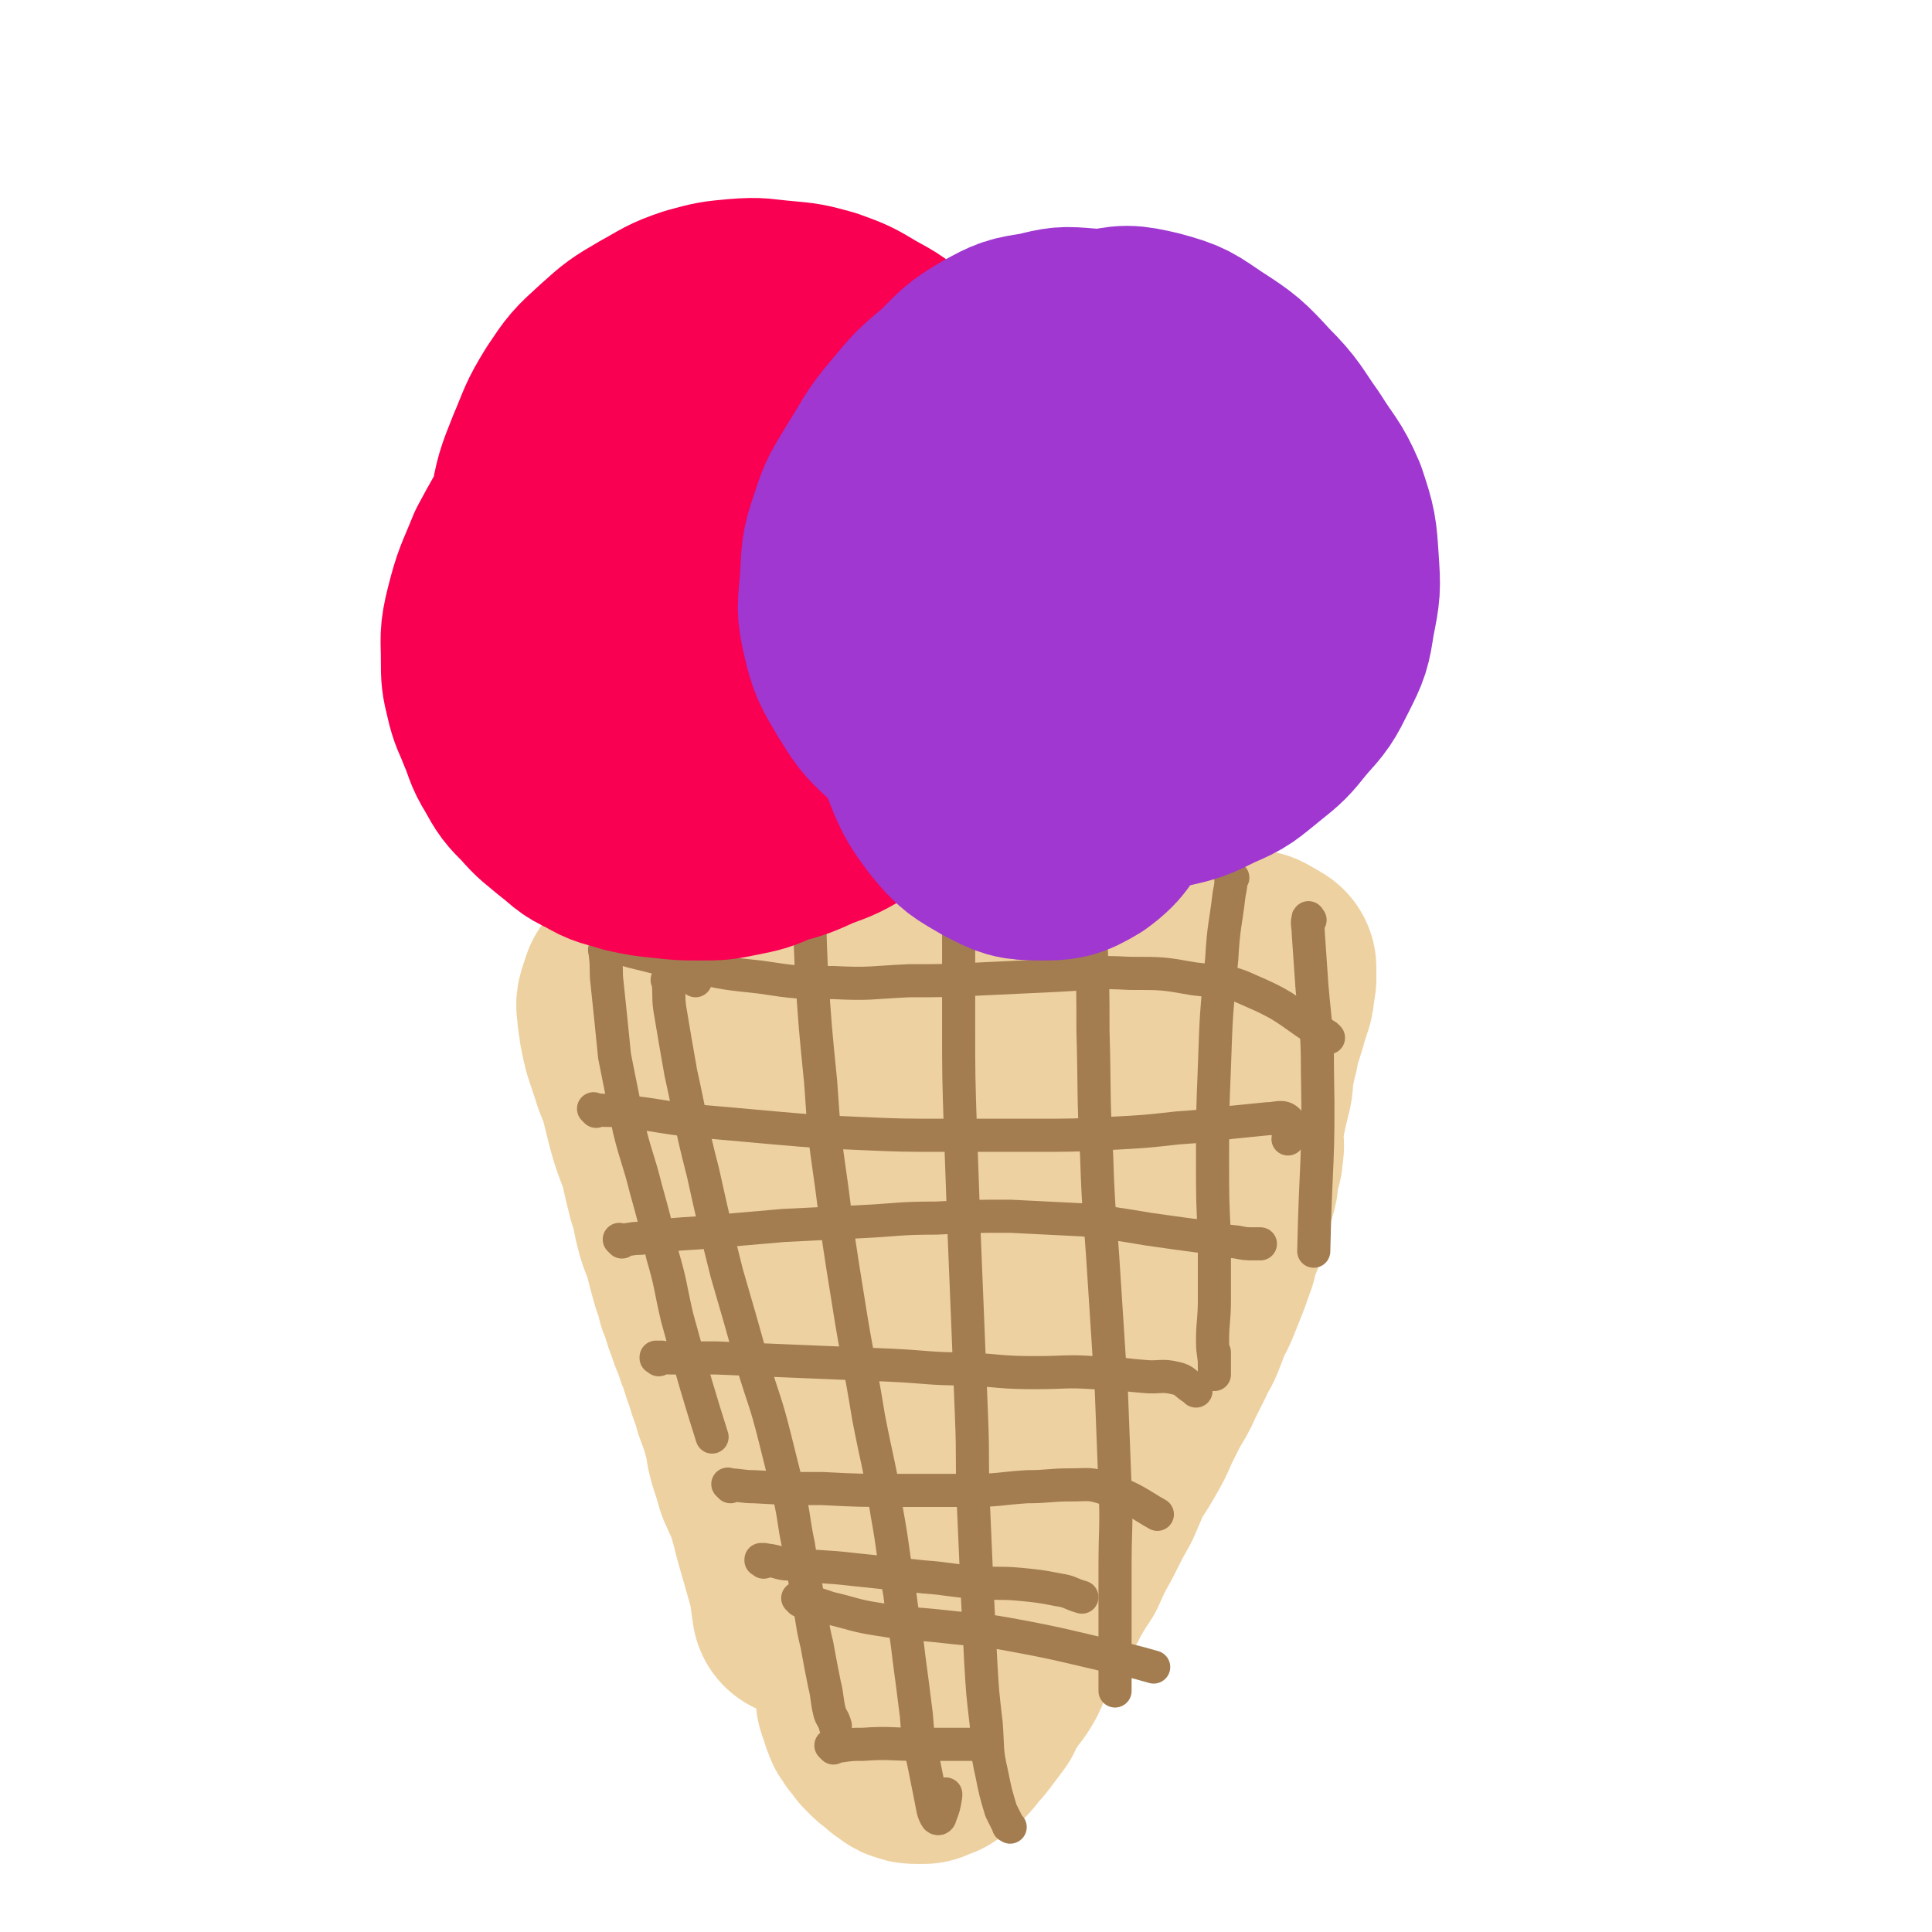 <svg viewBox='0 0 1050 1050' version='1.1' xmlns='http://www.w3.org/2000/svg' xmlns:xlink='http://www.w3.org/1999/xlink'><g fill='none' stroke='#EED1A0' stroke-width='120' stroke-linecap='round' stroke-linejoin='round'><path d='M385,674c-1,-1 -1,-1 -1,-1 -1,-1 0,0 0,0 0,0 0,0 0,0 0,0 0,0 0,0 -1,-1 0,0 0,0 0,2 0,2 0,4 2,6 2,6 4,12 5,15 5,15 11,29 8,18 8,18 15,35 7,16 7,16 15,31 5,12 6,11 11,23 4,11 3,11 7,21 3,9 3,9 5,18 3,7 3,7 5,13 2,7 2,7 3,13 2,5 2,5 3,10 2,6 1,6 3,11 1,4 1,4 2,9 1,4 0,5 1,9 1,3 1,3 1,7 1,3 0,3 1,6 1,2 1,2 2,5 0,2 0,1 1,3 0,1 0,1 1,2 1,2 1,2 2,3 2,2 2,2 3,4 2,2 2,2 3,3 2,2 2,1 4,3 1,1 1,1 2,2 2,1 2,1 3,2 1,1 1,1 2,1 2,1 2,1 4,1 2,0 2,0 4,0 2,-1 2,-1 5,-2 3,-2 3,-2 6,-4 3,-3 3,-3 5,-6 3,-3 3,-3 6,-7 3,-4 3,-4 6,-8 2,-5 2,-5 5,-9 3,-5 4,-5 7,-10 3,-5 2,-6 5,-11 3,-6 4,-5 7,-11 3,-6 3,-6 6,-12 4,-6 4,-6 7,-12 4,-7 4,-7 8,-13 4,-9 4,-9 9,-18 5,-10 5,-10 10,-19 3,-7 3,-7 6,-14 4,-7 4,-6 8,-13 4,-7 4,-7 7,-14 3,-6 3,-6 6,-12 4,-7 4,-6 7,-13 3,-6 3,-6 6,-12 2,-5 3,-5 5,-10 2,-5 2,-5 4,-11 3,-5 3,-5 5,-10 2,-5 2,-5 4,-10 2,-5 2,-6 4,-11 1,-5 1,-5 3,-10 2,-5 2,-5 4,-10 1,-5 0,-5 1,-9 1,-5 2,-5 3,-9 1,-4 0,-4 1,-9 1,-4 2,-4 2,-8 1,-5 0,-5 0,-10 0,-5 1,-5 1,-9 1,-4 1,-4 2,-9 1,-4 1,-4 2,-8 1,-5 0,-5 1,-10 1,-4 1,-4 2,-9 1,-3 1,-3 1,-6 1,-5 2,-5 3,-9 1,-3 1,-3 2,-7 1,-3 1,-3 2,-6 1,-3 1,-3 1,-6 1,-2 0,-2 1,-5 0,-2 0,-2 0,-4 0,-1 0,-1 0,-2 0,0 -1,0 -1,0 -2,-1 -1,-2 -3,-2 -1,-1 -1,-1 -3,-2 -2,0 -2,0 -4,0 -3,0 -3,0 -6,0 -3,0 -3,0 -7,0 -4,0 -4,0 -8,0 -4,0 -4,0 -9,0 -4,0 -4,0 -9,0 -6,0 -6,1 -11,1 -6,1 -6,0 -11,1 -5,1 -5,1 -11,1 -5,1 -5,1 -10,1 -5,0 -5,1 -11,1 -5,0 -5,0 -11,0 -5,0 -5,0 -10,0 -5,0 -5,0 -10,0 -5,0 -5,0 -10,0 -5,0 -5,0 -10,-1 -5,0 -5,0 -10,-1 -5,-1 -5,-1 -11,-2 -5,-1 -5,-1 -11,-2 -6,-2 -6,-1 -12,-3 -7,-1 -7,-1 -13,-2 -6,-1 -6,-1 -12,-2 -6,-1 -6,0 -12,-1 -6,-1 -6,-1 -11,-2 -6,-1 -6,0 -12,-1 -6,0 -6,0 -11,0 -5,0 -5,0 -10,0 -5,0 -5,0 -10,0 -3,0 -3,0 -7,0 -3,0 -3,0 -7,1 -2,0 -2,0 -5,1 -2,1 -3,0 -5,2 -2,2 -2,2 -3,4 -2,3 -3,2 -4,5 -2,4 -2,4 -3,8 0,4 0,4 0,8 0,4 0,4 0,8 0,6 0,6 1,13 2,8 2,8 4,17 4,14 4,14 8,27 4,14 4,14 8,27 4,13 4,13 8,26 5,15 5,15 10,30 4,11 5,11 9,23 4,12 4,12 8,24 4,11 3,11 7,22 3,10 3,10 7,19 4,7 4,7 8,14 3,5 3,5 6,10 3,5 3,5 5,9 3,3 3,3 6,6 2,2 2,2 4,3 1,1 2,0 3,0 1,0 1,-1 1,-2 1,-2 1,-2 2,-4 0,-5 1,-5 0,-10 -1,-13 -1,-13 -4,-25 -5,-16 -6,-16 -11,-33 -4,-16 -4,-16 -8,-32 -4,-19 -5,-19 -8,-38 -3,-22 -3,-22 -5,-44 -2,-19 -2,-19 -3,-38 -1,-15 -1,-15 -2,-29 -1,-8 -1,-8 -1,-16 0,-4 0,-5 2,-8 0,-1 1,0 2,1 4,6 4,6 6,13 8,23 7,24 13,48 7,27 6,27 13,54 8,30 9,29 17,58 8,27 7,27 16,53 6,22 7,21 14,42 4,13 4,13 8,25 2,7 1,8 4,15 0,2 1,1 2,3 0,1 0,2 0,2 1,-1 1,-2 1,-4 1,-10 1,-10 1,-20 0,-19 0,-19 0,-38 0,-23 0,-23 0,-46 0,-25 0,-25 1,-51 1,-24 2,-24 5,-47 2,-18 2,-18 5,-36 2,-11 2,-11 5,-22 1,-5 1,-5 4,-10 0,-1 1,-2 2,-1 2,3 2,4 2,9 2,17 1,17 1,34 0,23 0,23 -1,46 -1,23 -1,23 -3,46 -1,22 -2,22 -4,44 -2,20 -2,20 -4,39 -2,16 -2,16 -4,32 -2,9 -1,9 -3,19 0,4 0,4 -1,8 0,1 0,1 0,2 0,0 0,0 0,0 1,-1 0,-1 1,-2 2,-4 2,-4 4,-8 4,-8 4,-8 7,-15 6,-13 6,-13 12,-26 5,-13 5,-13 11,-26 6,-16 5,-17 12,-33 5,-15 5,-15 11,-29 5,-15 5,-15 11,-30 5,-13 6,-13 12,-26 5,-11 5,-11 10,-22 5,-11 5,-11 9,-21 4,-9 4,-9 8,-18 2,-6 2,-6 3,-12 2,-5 2,-5 3,-9 0,-1 0,-1 0,-2 0,0 0,-1 0,-1 -1,-1 -1,-1 -2,-2 -1,0 -1,0 -2,-1 -1,-1 -1,-1 -3,-2 -2,-1 -2,-1 -3,-1 -2,-1 -2,-1 -4,-1 -1,-1 -2,-1 -3,-2 -3,-1 -3,-1 -5,-3 -3,-1 -3,-1 -6,-3 -4,-2 -4,-2 -8,-4 -4,-2 -4,-2 -8,-4 -4,-2 -4,-2 -9,-3 -6,-2 -6,-1 -12,-3 -6,-1 -6,-2 -12,-3 -7,-1 -7,-1 -13,-2 -7,-1 -7,-1 -13,-2 -7,-1 -7,-1 -13,-2 -5,-1 -5,-1 -11,-2 -6,-1 -6,-1 -11,-3 -6,-2 -6,-1 -12,-3 -6,-2 -6,-2 -12,-4 -7,-2 -7,-2 -14,-4 -7,-2 -7,-2 -14,-4 -7,-1 -7,-1 -14,-1 -12,-1 -12,-1 -23,-1 -9,0 -9,0 -17,1 -8,1 -8,1 -16,3 -7,1 -7,1 -13,3 -6,1 -6,1 -11,3 -5,2 -5,2 -9,4 -3,2 -3,2 -5,5 -2,2 -2,1 -4,3 -1,3 -1,3 -2,6 -1,3 0,3 0,6 0,4 1,4 1,8 1,5 1,5 2,9 2,6 2,6 4,12 2,7 3,7 5,14 2,8 2,8 4,16 3,11 4,11 7,21 2,9 2,9 4,17 3,8 2,8 4,16 2,8 3,8 5,15 2,8 2,8 4,15 2,5 2,5 3,10 3,7 2,7 5,14 2,7 3,7 5,14 3,7 2,7 5,14 2,8 3,8 5,16 3,8 3,8 5,15 2,7 1,7 3,14 2,6 2,6 4,13 3,7 3,6 6,14 2,7 2,7 4,15 4,14 4,14 8,28 1,7 1,7 2,14 '/></g>
<g fill='none' stroke='#A37D4F' stroke-width='18' stroke-linecap='round' stroke-linejoin='round'><path d='M364,534c-1,-1 -1,-1 -1,-1 -1,-1 0,0 0,0 0,0 0,0 0,0 0,0 0,0 0,0 -1,-1 0,0 0,0 1,7 0,8 1,15 3,18 3,18 6,35 6,27 5,27 12,54 6,27 6,27 13,55 7,24 7,24 14,49 6,20 7,20 12,40 4,16 4,16 8,32 3,13 2,13 5,27 2,14 3,14 5,29 3,13 2,13 5,25 2,11 2,11 4,21 2,8 1,8 3,16 1,3 2,3 3,7 '/><path d='M442,461c-1,-1 -1,-1 -1,-1 -1,-1 0,0 0,0 0,0 0,0 0,0 0,0 0,-1 0,0 -1,9 -1,10 -1,20 0,24 0,24 1,48 2,30 2,30 5,60 2,29 2,29 6,57 4,31 4,31 9,62 5,32 6,32 11,63 5,26 6,26 10,52 4,22 3,22 7,44 2,17 3,17 5,35 2,15 2,15 4,31 1,13 1,13 4,26 2,10 2,10 4,20 1,5 1,7 3,10 1,1 2,0 2,-1 2,-5 2,-5 3,-11 0,0 0,0 0,-1 '/><path d='M522,493c-1,-1 -1,-2 -1,-1 -1,8 0,9 0,18 0,23 0,23 0,46 0,29 0,29 1,59 1,28 1,28 2,56 1,25 1,25 2,49 1,25 1,25 2,50 1,24 0,24 1,47 1,23 1,23 2,46 1,20 1,20 2,40 1,17 1,17 3,34 1,14 0,14 3,27 2,10 2,10 5,20 2,4 2,4 4,8 0,1 0,0 1,1 '/><path d='M594,498c-1,-1 -1,-2 -1,-1 -1,7 0,8 0,17 1,23 1,23 1,46 1,34 0,34 2,68 1,33 2,33 4,66 2,31 2,31 4,62 1,26 1,26 2,52 1,22 0,22 0,44 0,17 0,17 0,34 0,11 0,11 0,22 0,5 0,7 0,11 0,0 0,-1 0,-2 0,-3 0,-3 0,-6 '/><path d='M670,477c-1,-1 -1,-1 -1,-1 -1,-1 0,0 0,0 0,0 0,0 0,0 0,5 0,5 -1,10 -2,17 -3,17 -4,35 -3,30 -3,30 -4,59 -1,25 -1,26 -1,51 0,21 0,21 1,41 0,17 0,17 0,34 0,12 -1,12 -1,23 0,7 1,7 1,13 0,2 0,4 0,5 0,0 0,-2 0,-3 0,-5 0,-5 0,-9 '/><path d='M712,500c-1,-1 -1,-2 -1,-1 -1,3 0,4 0,8 1,14 1,14 2,29 2,23 3,23 3,46 1,49 -1,49 -2,98 '/><path d='M378,533c-1,-1 -1,-1 -1,-1 -1,-1 0,0 0,0 0,0 0,0 0,0 0,0 0,0 0,0 -1,-1 0,0 0,0 0,-3 0,-3 0,-6 -1,-8 -1,-8 -3,-15 -2,-10 -2,-10 -4,-20 -2,-6 -2,-5 -4,-11 -1,-3 -1,-3 -2,-5 '/><path d='M330,517c-1,-1 -1,-2 -1,-1 -1,0 0,1 0,3 1,8 0,8 1,16 2,19 2,19 4,39 4,20 4,20 8,40 4,16 5,16 9,32 5,18 5,18 9,36 5,17 4,17 8,34 9,33 13,46 19,65 '/><path d='M331,515c-1,-1 -1,-1 -1,-1 -1,-1 0,0 0,0 7,2 7,1 13,3 16,4 16,4 33,8 18,4 18,4 37,6 20,3 20,3 40,3 20,1 20,0 41,-1 20,0 20,0 40,-1 21,-1 21,-1 42,-2 19,-1 19,-2 38,-1 18,0 18,0 35,3 16,2 17,0 32,7 21,9 20,12 40,24 1,1 1,1 1,1 '/><path d='M324,604c-1,-1 -1,-1 -1,-1 -1,-1 0,0 0,0 8,1 8,0 16,1 19,2 19,3 37,5 23,2 23,2 45,4 23,2 23,2 46,3 23,1 23,1 46,1 25,0 25,0 49,0 21,0 21,0 41,-1 19,-1 19,-1 37,-3 14,-1 14,-1 29,-3 10,-1 10,-1 20,-2 5,0 8,-2 11,1 3,3 0,7 0,10 '/><path d='M338,675c-1,-1 -1,-1 -1,-1 -1,-1 0,0 0,0 5,0 5,-1 11,-1 16,-2 16,-2 32,-3 23,-2 23,-2 46,-4 20,-1 20,-1 41,-2 21,-1 21,-2 42,-2 20,-1 20,-1 40,-1 20,1 20,1 40,2 17,2 17,2 35,5 14,2 14,2 29,4 9,2 9,2 19,3 5,1 5,1 10,1 1,0 2,0 3,0 '/><path d='M358,739c-1,-1 -1,-1 -1,-1 -1,-1 0,0 0,0 0,0 0,0 0,0 0,0 -1,0 0,0 2,-1 3,0 7,0 12,0 12,0 25,0 24,1 24,1 48,2 24,1 24,1 48,2 20,1 20,2 41,2 18,1 18,2 37,2 16,0 16,-1 31,0 14,0 14,1 27,2 9,1 10,-1 18,1 5,1 5,3 10,6 0,0 0,0 1,1 '/><path d='M397,808c-1,-1 -1,-1 -1,-1 -1,-1 0,0 0,0 0,0 0,0 0,0 0,0 -1,-1 0,0 6,0 7,1 14,1 18,1 18,1 37,1 20,1 20,1 40,1 20,0 20,0 40,0 16,0 16,-1 31,-2 12,0 12,-1 24,-1 10,0 10,-1 19,2 15,5 19,9 28,14 '/><path d='M415,849c-1,-1 -1,-1 -1,-1 -1,-1 0,0 0,0 0,0 0,0 0,0 0,0 -1,0 0,0 1,-1 2,0 4,0 6,1 6,2 11,2 18,2 18,1 35,3 19,2 19,2 38,4 14,1 14,2 29,3 12,1 12,0 23,1 10,1 11,1 21,3 7,1 6,2 13,4 '/><path d='M453,950c-1,-1 -1,-1 -1,-1 -1,-1 0,0 0,0 0,0 0,0 0,0 2,0 2,0 4,0 7,-1 7,-1 13,-1 14,-1 15,0 29,0 15,0 15,0 31,0 '/><path d='M435,870c-1,-1 -1,-1 -1,-1 -1,-1 0,0 0,0 0,0 0,0 0,0 0,0 -1,-1 0,0 1,0 2,0 5,1 6,2 6,2 12,4 13,3 13,4 26,6 18,3 18,2 36,4 17,2 17,1 34,4 33,6 33,7 65,14 8,2 8,2 15,4 '/></g>
<g fill='none' stroke='#F90052' stroke-width='120' stroke-linecap='round' stroke-linejoin='round'><path d='M305,267c-1,-1 -1,-1 -1,-1 -1,-1 0,0 0,0 0,0 0,0 0,0 0,1 0,1 0,1 -4,5 -5,5 -9,10 -8,13 -8,13 -15,26 -6,15 -7,15 -11,31 -3,12 -2,12 -2,25 0,8 0,9 2,17 2,9 3,9 6,17 4,9 3,10 8,18 5,9 5,9 12,16 6,7 7,7 14,13 8,6 7,7 16,11 8,5 9,4 18,7 9,2 9,2 19,3 9,1 9,1 19,1 9,0 9,0 19,-2 10,-2 10,-2 19,-6 11,-3 11,-3 22,-8 11,-4 11,-4 21,-10 9,-5 9,-6 18,-12 10,-7 11,-6 19,-14 8,-7 7,-8 14,-16 6,-9 6,-9 12,-19 5,-8 5,-8 9,-17 5,-9 5,-9 8,-18 2,-9 3,-9 3,-18 1,-9 0,-10 -1,-19 -2,-9 -2,-9 -4,-18 -4,-11 -4,-11 -9,-22 -5,-13 -4,-13 -10,-25 -7,-11 -7,-11 -15,-21 -8,-10 -8,-11 -17,-19 -10,-9 -10,-9 -21,-15 -10,-6 -10,-6 -21,-10 -11,-3 -11,-3 -22,-4 -12,-1 -12,-2 -24,-1 -11,1 -11,1 -22,4 -12,4 -12,5 -23,11 -12,7 -12,7 -22,16 -11,10 -11,10 -19,22 -8,13 -7,13 -13,27 -6,15 -6,15 -9,31 -3,14 -4,14 -4,29 0,14 -1,14 2,28 3,12 4,13 10,24 6,11 5,11 14,20 9,10 10,10 22,16 13,8 13,8 27,13 14,4 15,5 29,6 15,1 15,1 30,-2 14,-3 15,-2 28,-9 13,-7 12,-8 23,-18 11,-10 11,-10 21,-20 9,-10 9,-10 16,-21 6,-10 6,-11 9,-22 2,-11 3,-11 1,-23 -2,-13 -2,-14 -9,-26 -7,-13 -7,-14 -18,-25 -11,-10 -12,-10 -25,-17 -12,-6 -12,-7 -26,-10 -14,-3 -15,-4 -29,-2 -13,2 -14,2 -26,9 -12,8 -12,9 -21,20 -10,13 -10,14 -17,30 -6,16 -6,16 -9,33 -2,14 -2,15 -1,29 2,15 2,16 7,30 4,12 5,13 13,22 8,10 8,10 19,16 10,5 11,6 23,6 11,0 13,-1 22,-7 10,-6 9,-8 16,-17 7,-13 7,-13 12,-27 5,-13 5,-14 7,-28 1,-12 1,-12 -1,-24 -2,-9 -1,-10 -7,-17 -4,-6 -6,-7 -13,-8 -7,-2 -8,-1 -15,3 -9,4 -9,4 -15,11 -8,10 -8,11 -12,22 -5,11 -4,11 -6,23 -2,9 -2,9 -1,18 0,7 0,7 3,13 1,4 2,5 5,7 4,1 6,1 10,0 5,-2 5,-3 10,-7 6,-5 5,-5 11,-11 5,-6 5,-6 10,-12 3,-3 2,-4 5,-8 1,-2 1,-2 3,-4 1,-1 1,-1 2,-2 '/></g>
<g fill='none' stroke='#9F37D0' stroke-width='120' stroke-linecap='round' stroke-linejoin='round'><path d='M514,278c-1,-1 -1,-1 -1,-1 -1,-1 0,0 0,0 0,0 0,0 0,0 -6,6 -7,5 -11,12 -9,14 -10,15 -14,31 -3,15 -3,16 -1,32 2,12 3,12 9,23 6,11 7,11 16,20 7,7 7,7 15,12 7,4 7,4 15,6 7,2 7,1 14,2 7,1 8,1 15,1 7,0 7,-1 13,-3 8,-1 8,0 15,-3 8,-2 9,-2 16,-6 8,-4 8,-4 15,-9 8,-5 8,-4 14,-11 7,-6 7,-7 13,-15 5,-7 5,-8 8,-16 4,-10 5,-10 7,-20 2,-11 2,-11 2,-23 1,-11 1,-12 -1,-23 -2,-13 -2,-13 -6,-25 -3,-12 -3,-12 -8,-23 -5,-11 -6,-11 -13,-20 -8,-10 -8,-10 -17,-18 -8,-7 -8,-7 -18,-11 -10,-5 -11,-5 -21,-6 -12,-1 -12,-1 -24,2 -13,2 -13,2 -24,8 -12,7 -12,8 -22,18 -12,10 -12,10 -22,22 -11,13 -10,14 -19,28 -7,12 -8,12 -12,25 -5,14 -4,15 -5,30 -1,13 -2,13 1,26 3,13 4,14 11,26 7,11 7,12 17,21 11,11 12,10 26,18 13,8 13,8 27,12 15,5 15,6 30,8 14,1 14,1 27,0 16,-2 16,-2 31,-5 13,-3 13,-3 25,-9 12,-5 12,-6 22,-14 10,-8 10,-8 18,-18 9,-10 9,-10 15,-22 6,-12 6,-12 8,-25 3,-15 3,-15 2,-30 -1,-15 -1,-16 -6,-31 -6,-14 -8,-14 -16,-27 -10,-14 -9,-15 -21,-27 -11,-12 -12,-13 -26,-22 -12,-8 -12,-9 -27,-13 -13,-3 -14,-3 -27,0 -14,3 -15,4 -27,12 -15,10 -15,11 -27,25 -12,15 -12,16 -21,33 -10,18 -10,18 -16,38 -7,20 -7,20 -10,41 -2,19 -3,19 -1,39 2,18 2,19 8,37 6,15 6,16 15,28 9,11 10,11 22,18 10,5 11,6 23,6 11,0 13,0 23,-6 11,-8 10,-11 18,-22 10,-15 9,-15 18,-31 8,-14 9,-14 15,-30 5,-16 6,-16 8,-32 3,-18 3,-18 3,-36 0,-15 0,-15 -3,-30 -2,-13 -2,-14 -8,-26 -4,-10 -4,-11 -12,-19 -7,-7 -8,-8 -18,-12 -8,-3 -9,-4 -17,-3 -10,1 -11,1 -20,7 -12,7 -13,7 -21,18 -10,13 -10,14 -16,28 -6,16 -6,16 -9,32 -4,16 -5,16 -4,31 0,15 1,15 6,29 5,12 5,13 13,22 9,10 10,10 22,16 12,6 13,8 26,7 14,0 15,-2 26,-9 13,-7 14,-8 22,-20 10,-13 10,-14 16,-29 6,-15 6,-15 9,-31 3,-13 4,-13 3,-26 0,-9 0,-10 -4,-19 -3,-7 -3,-8 -9,-12 -6,-4 -8,-4 -15,-3 -9,1 -10,1 -17,6 -9,6 -9,6 -15,15 -7,8 -8,9 -11,19 -4,10 -3,10 -4,20 0,8 -1,8 0,16 0,3 0,4 2,6 1,1 2,2 4,1 2,-1 1,-3 3,-5 3,-4 3,-5 6,-9 3,-3 3,-3 6,-6 1,-1 1,-1 2,-2 '/></g>
</svg>